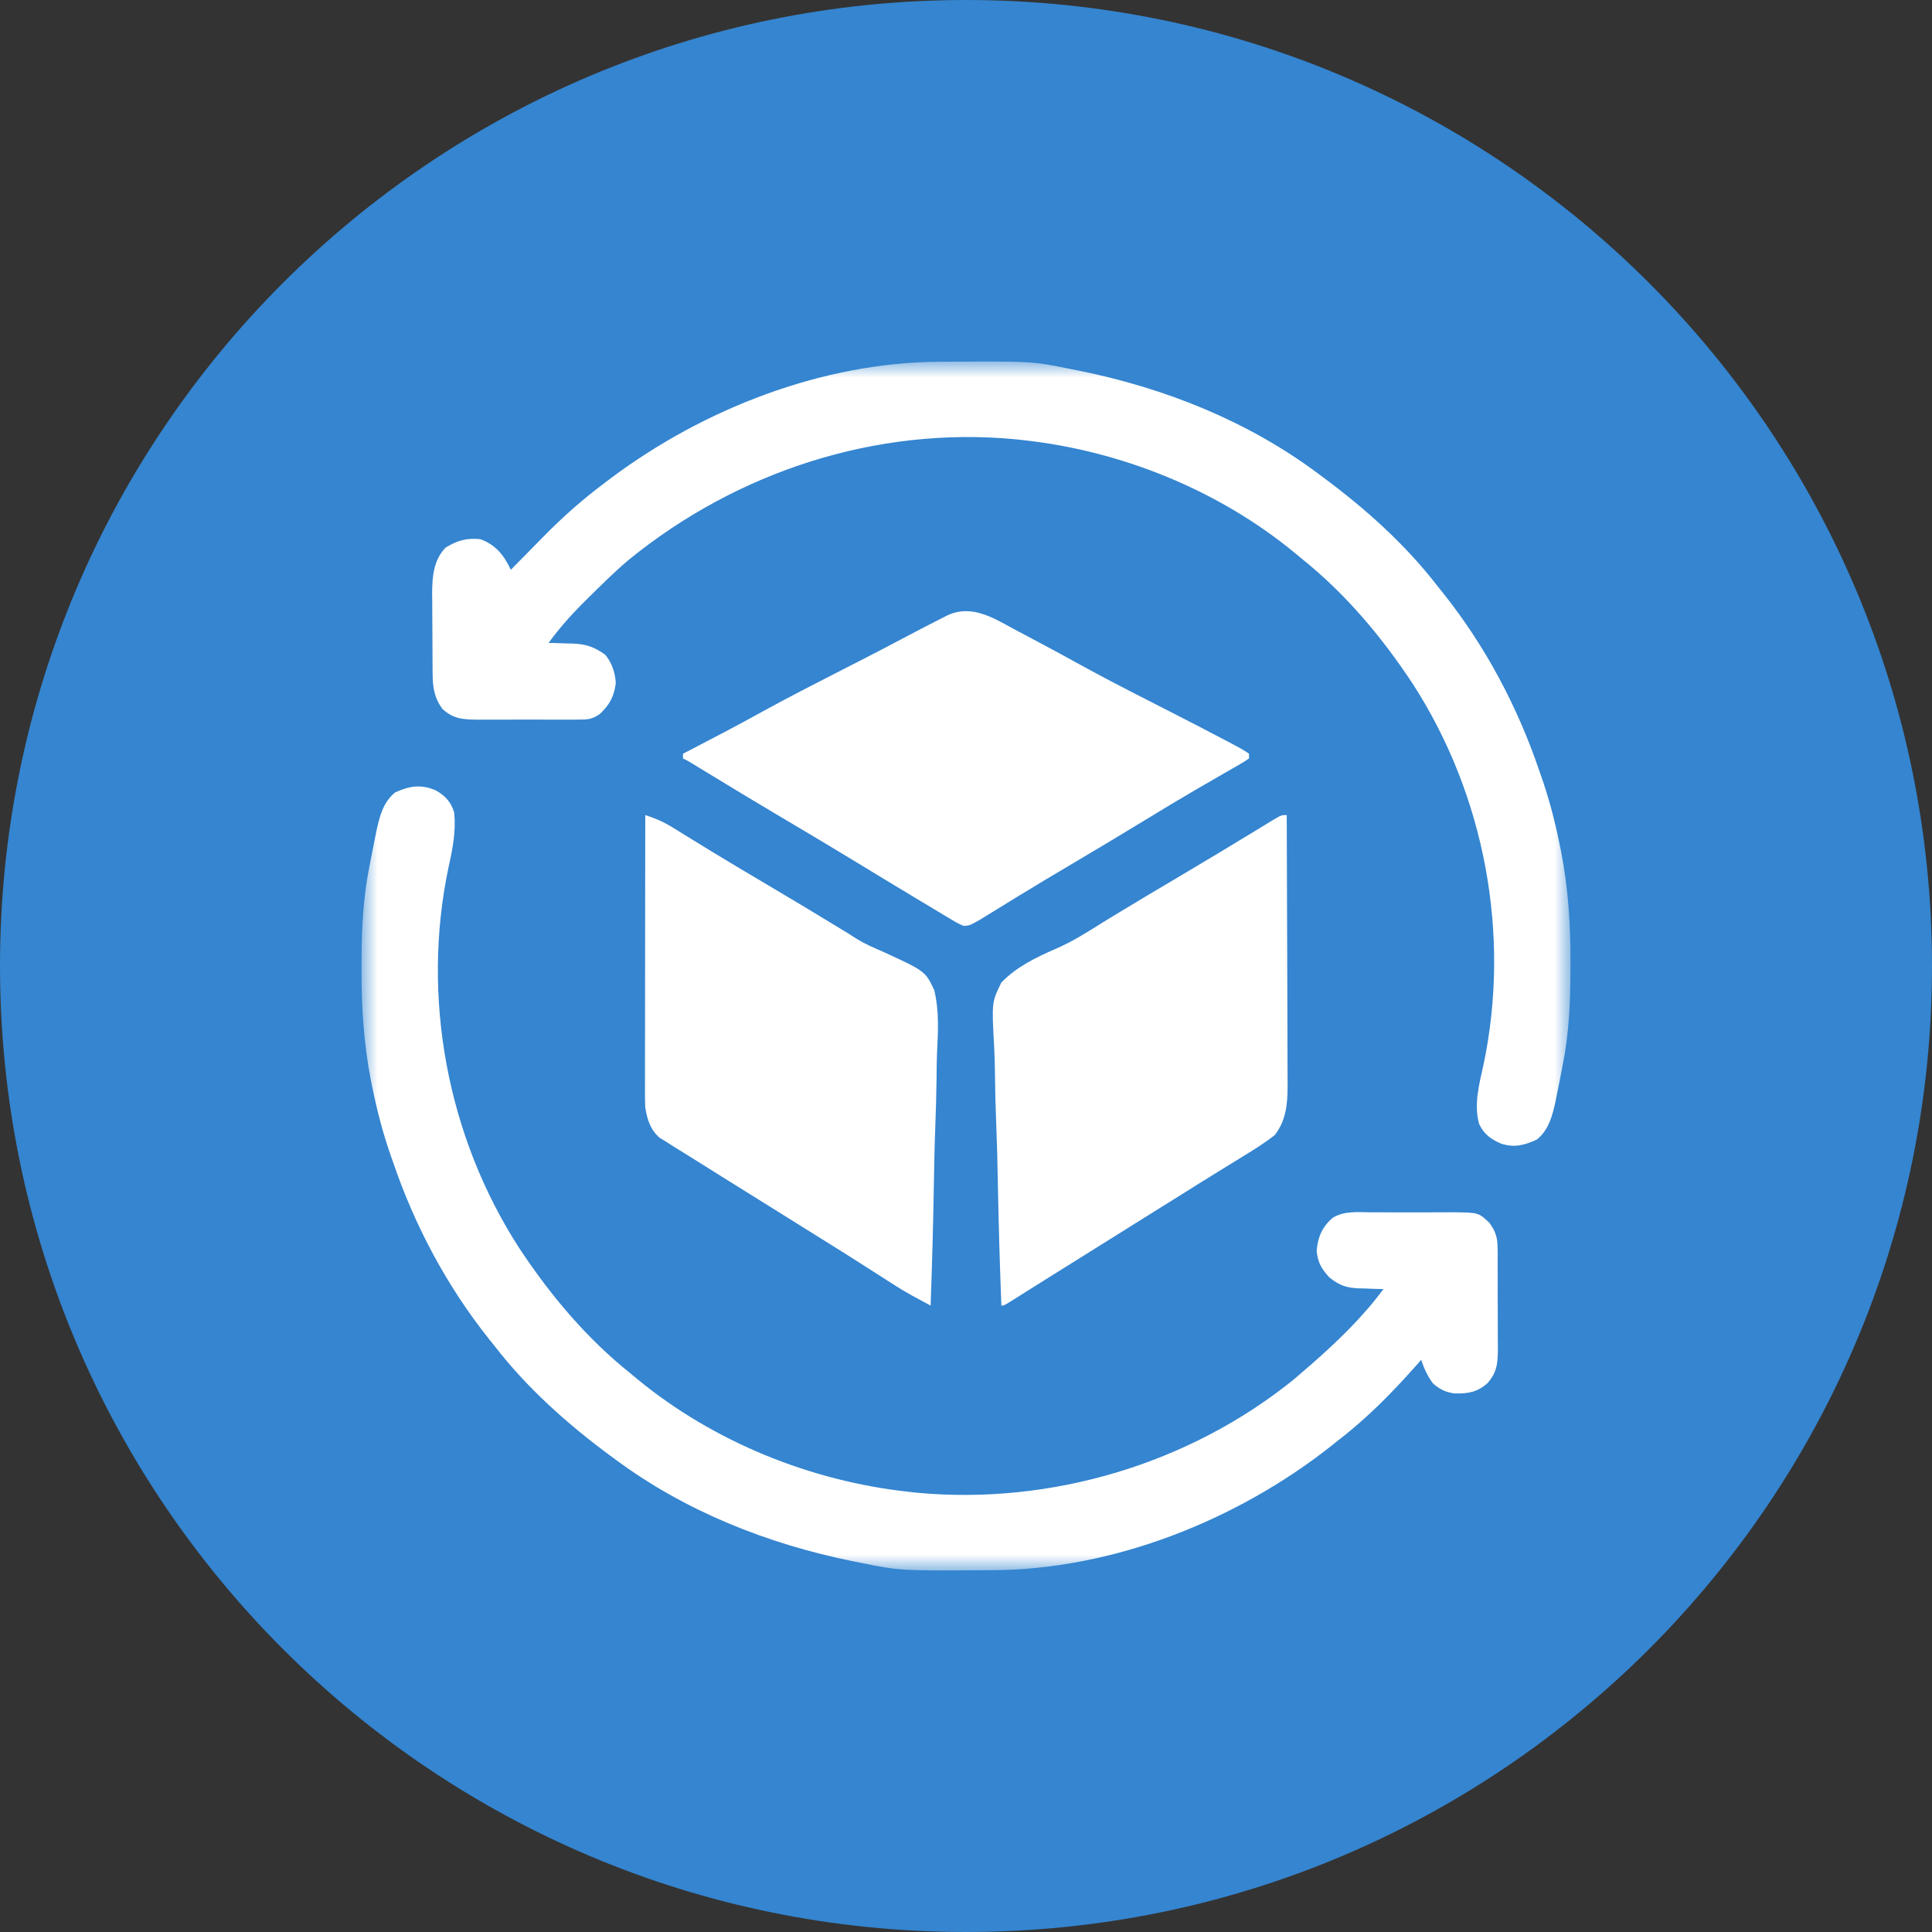 <svg width="64" height="64" viewBox="0 0 64 64" fill="none" xmlns="http://www.w3.org/2000/svg">
<rect x="0" y="0" width="64" height="64" fill="#333333" stroke="none"/>
<g clip-path="url(#clip0_59_1450)">
<path d="M64 32C64 14.327 49.673 0 32 0C14.327 0 0 14.327 0 32C0 49.673 14.327 64 32 64C49.673 64 64 49.673 64 32Z" fill="#3585D0"/>
<mask id="mask0_59_1450" style="mask-type:luminance" maskUnits="userSpaceOnUse" x="12" y="12" width="40" height="40">
<path d="M52 12H12V52H52V12Z" fill="white"/>
</mask>
<g mask="url(#mask0_59_1450)">
<path d="M31.108 11.984C31.176 11.983 31.245 11.983 31.316 11.982C34.185 11.964 34.185 11.964 35.516 12.234C35.596 12.25 35.676 12.266 35.759 12.282C38.583 12.857 41.319 13.941 43.641 15.671C43.685 15.704 43.729 15.736 43.774 15.77C45.201 16.823 46.539 18.014 47.625 19.422C47.687 19.498 47.748 19.575 47.811 19.654C49.204 21.402 50.265 23.401 50.985 25.515C51.006 25.576 51.027 25.636 51.049 25.698C51.314 26.449 51.51 27.205 51.668 27.986C51.684 28.062 51.699 28.139 51.715 28.217C51.952 29.445 52.03 30.649 52.025 31.897C52.024 32.005 52.024 32.005 52.024 32.116C52.021 33.188 51.979 34.227 51.766 35.281C51.751 35.358 51.737 35.436 51.721 35.515C51.675 35.762 51.626 36.007 51.575 36.253C51.56 36.327 51.545 36.402 51.53 36.479C51.425 36.958 51.309 37.422 50.915 37.746C50.507 37.934 50.175 38.028 49.729 37.886C49.396 37.743 49.164 37.579 49.001 37.241C48.816 36.607 48.998 35.916 49.139 35.291C50.052 30.981 49.193 26.354 46.796 22.647C45.763 21.083 44.561 19.655 43.094 18.484C43.032 18.433 42.97 18.381 42.907 18.328C40.371 16.235 37.137 14.928 33.875 14.578C33.798 14.569 33.721 14.56 33.641 14.552C29.01 14.114 24.405 15.629 20.819 18.552C20.347 18.952 19.909 19.387 19.471 19.822C19.405 19.887 19.339 19.952 19.271 20.02C18.87 20.422 18.509 20.839 18.172 21.297C18.262 21.299 18.351 21.301 18.443 21.303C18.563 21.307 18.683 21.311 18.802 21.316C18.861 21.317 18.919 21.318 18.98 21.319C19.419 21.338 19.687 21.432 20.047 21.687C20.273 21.957 20.378 22.28 20.399 22.63C20.342 23.073 20.198 23.34 19.869 23.654C19.623 23.819 19.497 23.836 19.204 23.837C19.114 23.838 19.025 23.839 18.933 23.84C18.838 23.839 18.742 23.839 18.644 23.838C18.545 23.838 18.446 23.839 18.344 23.839C18.135 23.839 17.926 23.839 17.717 23.837C17.45 23.835 17.183 23.837 16.916 23.838C16.66 23.84 16.404 23.839 16.148 23.838C16.053 23.839 15.958 23.839 15.859 23.84C15.36 23.834 15.031 23.83 14.656 23.484C14.389 23.124 14.335 22.773 14.331 22.332C14.33 22.226 14.33 22.226 14.329 22.117C14.329 22.041 14.329 21.965 14.328 21.886C14.328 21.807 14.327 21.728 14.327 21.646C14.326 21.478 14.325 21.311 14.325 21.143C14.325 20.888 14.322 20.634 14.32 20.379C14.319 20.216 14.319 20.052 14.318 19.889C14.317 19.814 14.316 19.738 14.315 19.66C14.317 19.104 14.361 18.551 14.764 18.137C15.158 17.903 15.442 17.818 15.906 17.859C16.421 18.044 16.692 18.39 16.922 18.875C16.978 18.818 17.034 18.761 17.091 18.702C17.303 18.485 17.517 18.27 17.73 18.054C17.821 17.962 17.912 17.869 18.003 17.776C18.645 17.12 19.311 16.534 20.047 15.984C20.108 15.938 20.169 15.892 20.231 15.845C23.302 13.544 27.242 12.005 31.108 11.984Z" fill="white"/>
<path d="M14.437 26.183C14.751 26.359 14.945 26.572 15.047 26.921C15.107 27.536 14.997 28.11 14.862 28.708C13.949 33.017 14.807 37.645 17.204 41.351C18.238 42.915 19.439 44.343 20.907 45.514C20.968 45.566 21.03 45.617 21.094 45.67C23.63 47.764 26.864 49.07 30.125 49.421C30.203 49.429 30.28 49.438 30.36 49.447C34.799 49.866 39.391 48.502 42.86 45.695C42.991 45.584 43.121 45.471 43.25 45.358C43.311 45.306 43.372 45.254 43.435 45.2C44.299 44.441 45.145 43.63 45.828 42.702C45.738 42.7 45.648 42.698 45.554 42.696C45.434 42.691 45.314 42.687 45.194 42.682C45.134 42.681 45.075 42.68 45.014 42.679C44.601 42.661 44.361 42.58 44.032 42.311C43.772 42.024 43.655 41.826 43.616 41.437C43.654 40.981 43.792 40.661 44.132 40.352C44.519 40.102 44.981 40.157 45.425 40.16C45.523 40.16 45.62 40.16 45.72 40.16C45.977 40.159 46.234 40.16 46.491 40.162C46.648 40.163 46.806 40.162 46.963 40.161C47.266 40.159 47.569 40.16 47.872 40.16C47.965 40.16 48.059 40.159 48.155 40.158C48.981 40.168 48.981 40.168 49.344 40.514C49.548 40.802 49.608 40.999 49.61 41.351C49.611 41.482 49.611 41.482 49.613 41.616C49.613 41.757 49.613 41.757 49.612 41.901C49.613 41.998 49.613 42.095 49.614 42.195C49.614 42.453 49.614 42.711 49.613 42.969C49.612 43.127 49.614 43.284 49.615 43.442C49.617 43.745 49.617 44.049 49.617 44.352C49.618 44.446 49.619 44.539 49.62 44.636C49.616 45.133 49.607 45.452 49.266 45.827C48.934 46.118 48.629 46.168 48.199 46.161C47.904 46.126 47.691 46.025 47.469 45.827C47.288 45.586 47.174 45.332 47.078 45.046C47.041 45.089 47.004 45.131 46.966 45.175C46.16 46.088 45.311 46.96 44.344 47.702C44.257 47.772 44.169 47.842 44.082 47.912C40.973 50.361 36.881 51.993 32.893 52.015C32.824 52.015 32.756 52.016 32.685 52.016C29.816 52.034 29.816 52.034 28.485 51.764C28.404 51.748 28.324 51.733 28.241 51.716C25.417 51.141 22.682 50.057 20.36 48.327C20.316 48.294 20.272 48.262 20.226 48.229C18.799 47.175 17.461 45.984 16.375 44.577C16.314 44.5 16.253 44.424 16.189 44.345C14.797 42.596 13.735 40.598 13.016 38.483C12.995 38.423 12.973 38.363 12.951 38.3C12.687 37.549 12.491 36.793 12.332 36.013C12.317 35.936 12.301 35.86 12.285 35.781C12.049 34.553 11.971 33.35 11.976 32.101C11.976 32.029 11.976 31.957 11.976 31.883C11.98 30.811 12.022 29.771 12.235 28.718C12.249 28.64 12.264 28.563 12.279 28.483C12.326 28.237 12.375 27.991 12.425 27.746C12.44 27.671 12.455 27.597 12.471 27.52C12.576 27.041 12.691 26.577 13.086 26.252C13.562 26.034 13.941 25.971 14.437 26.183Z" fill="white"/>
<path d="M33.694 20.896C33.796 20.95 33.898 21.003 34 21.057C34.641 21.394 35.276 21.74 35.91 22.09C36.928 22.648 37.967 23.168 39 23.697C39.468 23.936 39.934 24.177 40.398 24.422C40.455 24.451 40.511 24.481 40.569 24.511C41.162 24.824 41.162 24.824 41.375 24.968C41.375 25.02 41.375 25.072 41.375 25.125C41.202 25.243 41.202 25.243 40.956 25.384C40.89 25.422 40.89 25.422 40.822 25.461C40.725 25.517 40.629 25.573 40.532 25.628C40.27 25.777 40.01 25.929 39.749 26.08C39.669 26.127 39.669 26.127 39.587 26.174C39.063 26.478 38.546 26.792 38.03 27.107C37.196 27.617 36.356 28.118 35.515 28.616C34.937 28.958 34.361 29.301 33.788 29.652C33.738 29.683 33.687 29.714 33.635 29.746C33.394 29.893 33.153 30.041 32.913 30.19C32.785 30.268 32.785 30.268 32.656 30.348C32.581 30.393 32.507 30.439 32.431 30.486C32.111 30.661 32.111 30.661 31.922 30.672C31.713 30.58 31.713 30.58 31.473 30.435C31.429 30.409 31.385 30.384 31.34 30.357C31.195 30.27 31.05 30.183 30.906 30.095C30.804 30.034 30.702 29.973 30.6 29.912C30.284 29.724 29.97 29.534 29.656 29.343C29.563 29.287 29.469 29.23 29.376 29.174C29.02 28.958 28.663 28.742 28.308 28.525C27.562 28.07 26.813 27.625 26.062 27.18C25.186 26.662 24.314 26.137 23.446 25.606C23.36 25.554 23.275 25.502 23.187 25.449C23.112 25.403 23.037 25.357 22.96 25.31C22.787 25.203 22.787 25.203 22.625 25.125C22.625 25.073 22.625 25.022 22.625 24.968C22.67 24.945 22.716 24.922 22.763 24.897C23.584 24.472 24.403 24.044 25.213 23.596C26.126 23.093 27.054 22.621 27.982 22.146C28.106 22.083 28.23 22.02 28.354 21.956C28.413 21.926 28.473 21.895 28.535 21.864C28.987 21.632 29.437 21.398 29.886 21.16C30.301 20.94 30.717 20.722 31.136 20.51C31.22 20.468 31.305 20.425 31.392 20.381C32.223 20 32.956 20.502 33.694 20.896Z" fill="white"/>
<path d="M42.625 27C42.63 28.251 42.635 29.502 42.637 30.753C42.638 31.334 42.64 31.915 42.643 32.495C42.645 33.002 42.647 33.509 42.647 34.015C42.647 34.283 42.648 34.551 42.65 34.819C42.651 35.119 42.652 35.419 42.652 35.718C42.653 35.806 42.653 35.895 42.654 35.985C42.652 36.577 42.602 37.114 42.233 37.596C41.892 37.867 41.527 38.092 41.155 38.318C40.986 38.423 40.816 38.528 40.646 38.633C40.559 38.686 40.473 38.739 40.383 38.794C39.983 39.04 39.586 39.29 39.188 39.539C39.031 39.637 38.875 39.734 38.719 39.832C38.641 39.88 38.564 39.929 38.484 39.978C37.618 40.52 36.751 41.062 35.884 41.604C35.804 41.654 35.723 41.705 35.64 41.757C35.481 41.856 35.322 41.955 35.163 42.054C34.811 42.274 34.459 42.495 34.107 42.716C34.048 42.753 33.99 42.79 33.929 42.828C33.821 42.896 33.714 42.964 33.606 43.032C33.259 43.25 33.259 43.25 33.172 43.25C33.119 41.878 33.079 40.505 33.054 39.132C33.043 38.495 33.027 37.857 33.001 37.22C32.978 36.664 32.964 36.108 32.959 35.551C32.956 35.257 32.949 34.964 32.932 34.669C32.852 33.196 32.852 33.196 33.172 32.547C33.68 32.02 34.329 31.711 34.992 31.422C35.532 31.186 36.02 30.879 36.517 30.564C36.618 30.503 36.719 30.441 36.821 30.379C36.9 30.331 36.979 30.283 37.06 30.233C37.714 29.835 38.373 29.445 39.032 29.055C39.908 28.537 40.779 28.012 41.648 27.482C41.733 27.43 41.819 27.378 41.907 27.324C41.981 27.278 42.056 27.233 42.134 27.185C42.443 27 42.443 27 42.625 27Z" fill="white"/>
<path d="M21.375 27C21.707 27.107 21.983 27.226 22.28 27.41C22.364 27.462 22.449 27.513 22.535 27.567C22.602 27.608 22.602 27.608 22.671 27.651C22.914 27.802 23.159 27.951 23.403 28.101C23.454 28.132 23.506 28.164 23.558 28.196C24.129 28.546 24.705 28.886 25.281 29.227C26.152 29.742 27.02 30.262 27.883 30.79C27.962 30.838 28.041 30.887 28.122 30.936C28.203 30.989 28.284 31.041 28.368 31.095C28.646 31.265 28.932 31.391 29.231 31.519C30.651 32.17 30.651 32.17 30.947 32.798C31.112 33.469 31.078 34.151 31.042 34.835C31.029 35.131 31.027 35.428 31.025 35.725C31.018 36.285 31.001 36.844 30.98 37.404C30.956 38.042 30.945 38.68 30.934 39.318C30.912 40.629 30.875 41.94 30.828 43.25C30.693 43.177 30.558 43.104 30.423 43.031C30.348 42.99 30.273 42.95 30.195 42.908C29.845 42.712 29.509 42.496 29.173 42.278C29.022 42.181 28.871 42.085 28.72 41.988C28.604 41.913 28.604 41.913 28.485 41.838C28.099 41.591 27.711 41.349 27.322 41.106C27.205 41.034 27.205 41.034 27.086 40.959C26.928 40.861 26.77 40.762 26.612 40.663C26.143 40.371 25.674 40.078 25.205 39.784C24.803 39.533 24.401 39.282 23.998 39.032C23.606 38.787 23.214 38.542 22.822 38.295C22.651 38.188 22.479 38.082 22.307 37.976C22.182 37.897 22.182 37.897 22.054 37.815C21.953 37.752 21.953 37.752 21.849 37.688C21.541 37.419 21.439 37.081 21.375 36.688C21.368 36.549 21.365 36.411 21.366 36.273C21.366 36.191 21.365 36.109 21.365 36.024C21.366 35.935 21.366 35.846 21.366 35.754C21.366 35.659 21.366 35.565 21.366 35.467C21.366 35.209 21.366 34.95 21.367 34.692C21.367 34.421 21.368 34.151 21.368 33.88C21.368 33.368 21.369 32.857 21.369 32.345C21.37 31.762 21.371 31.179 21.371 30.596C21.372 29.397 21.373 28.199 21.375 27Z" fill="white"/>
</g>
</g>
<defs>
<clipPath id="clip0_59_1450">
<rect width="64" height="64" fill="white"/>
</clipPath>
</defs>
</svg>
